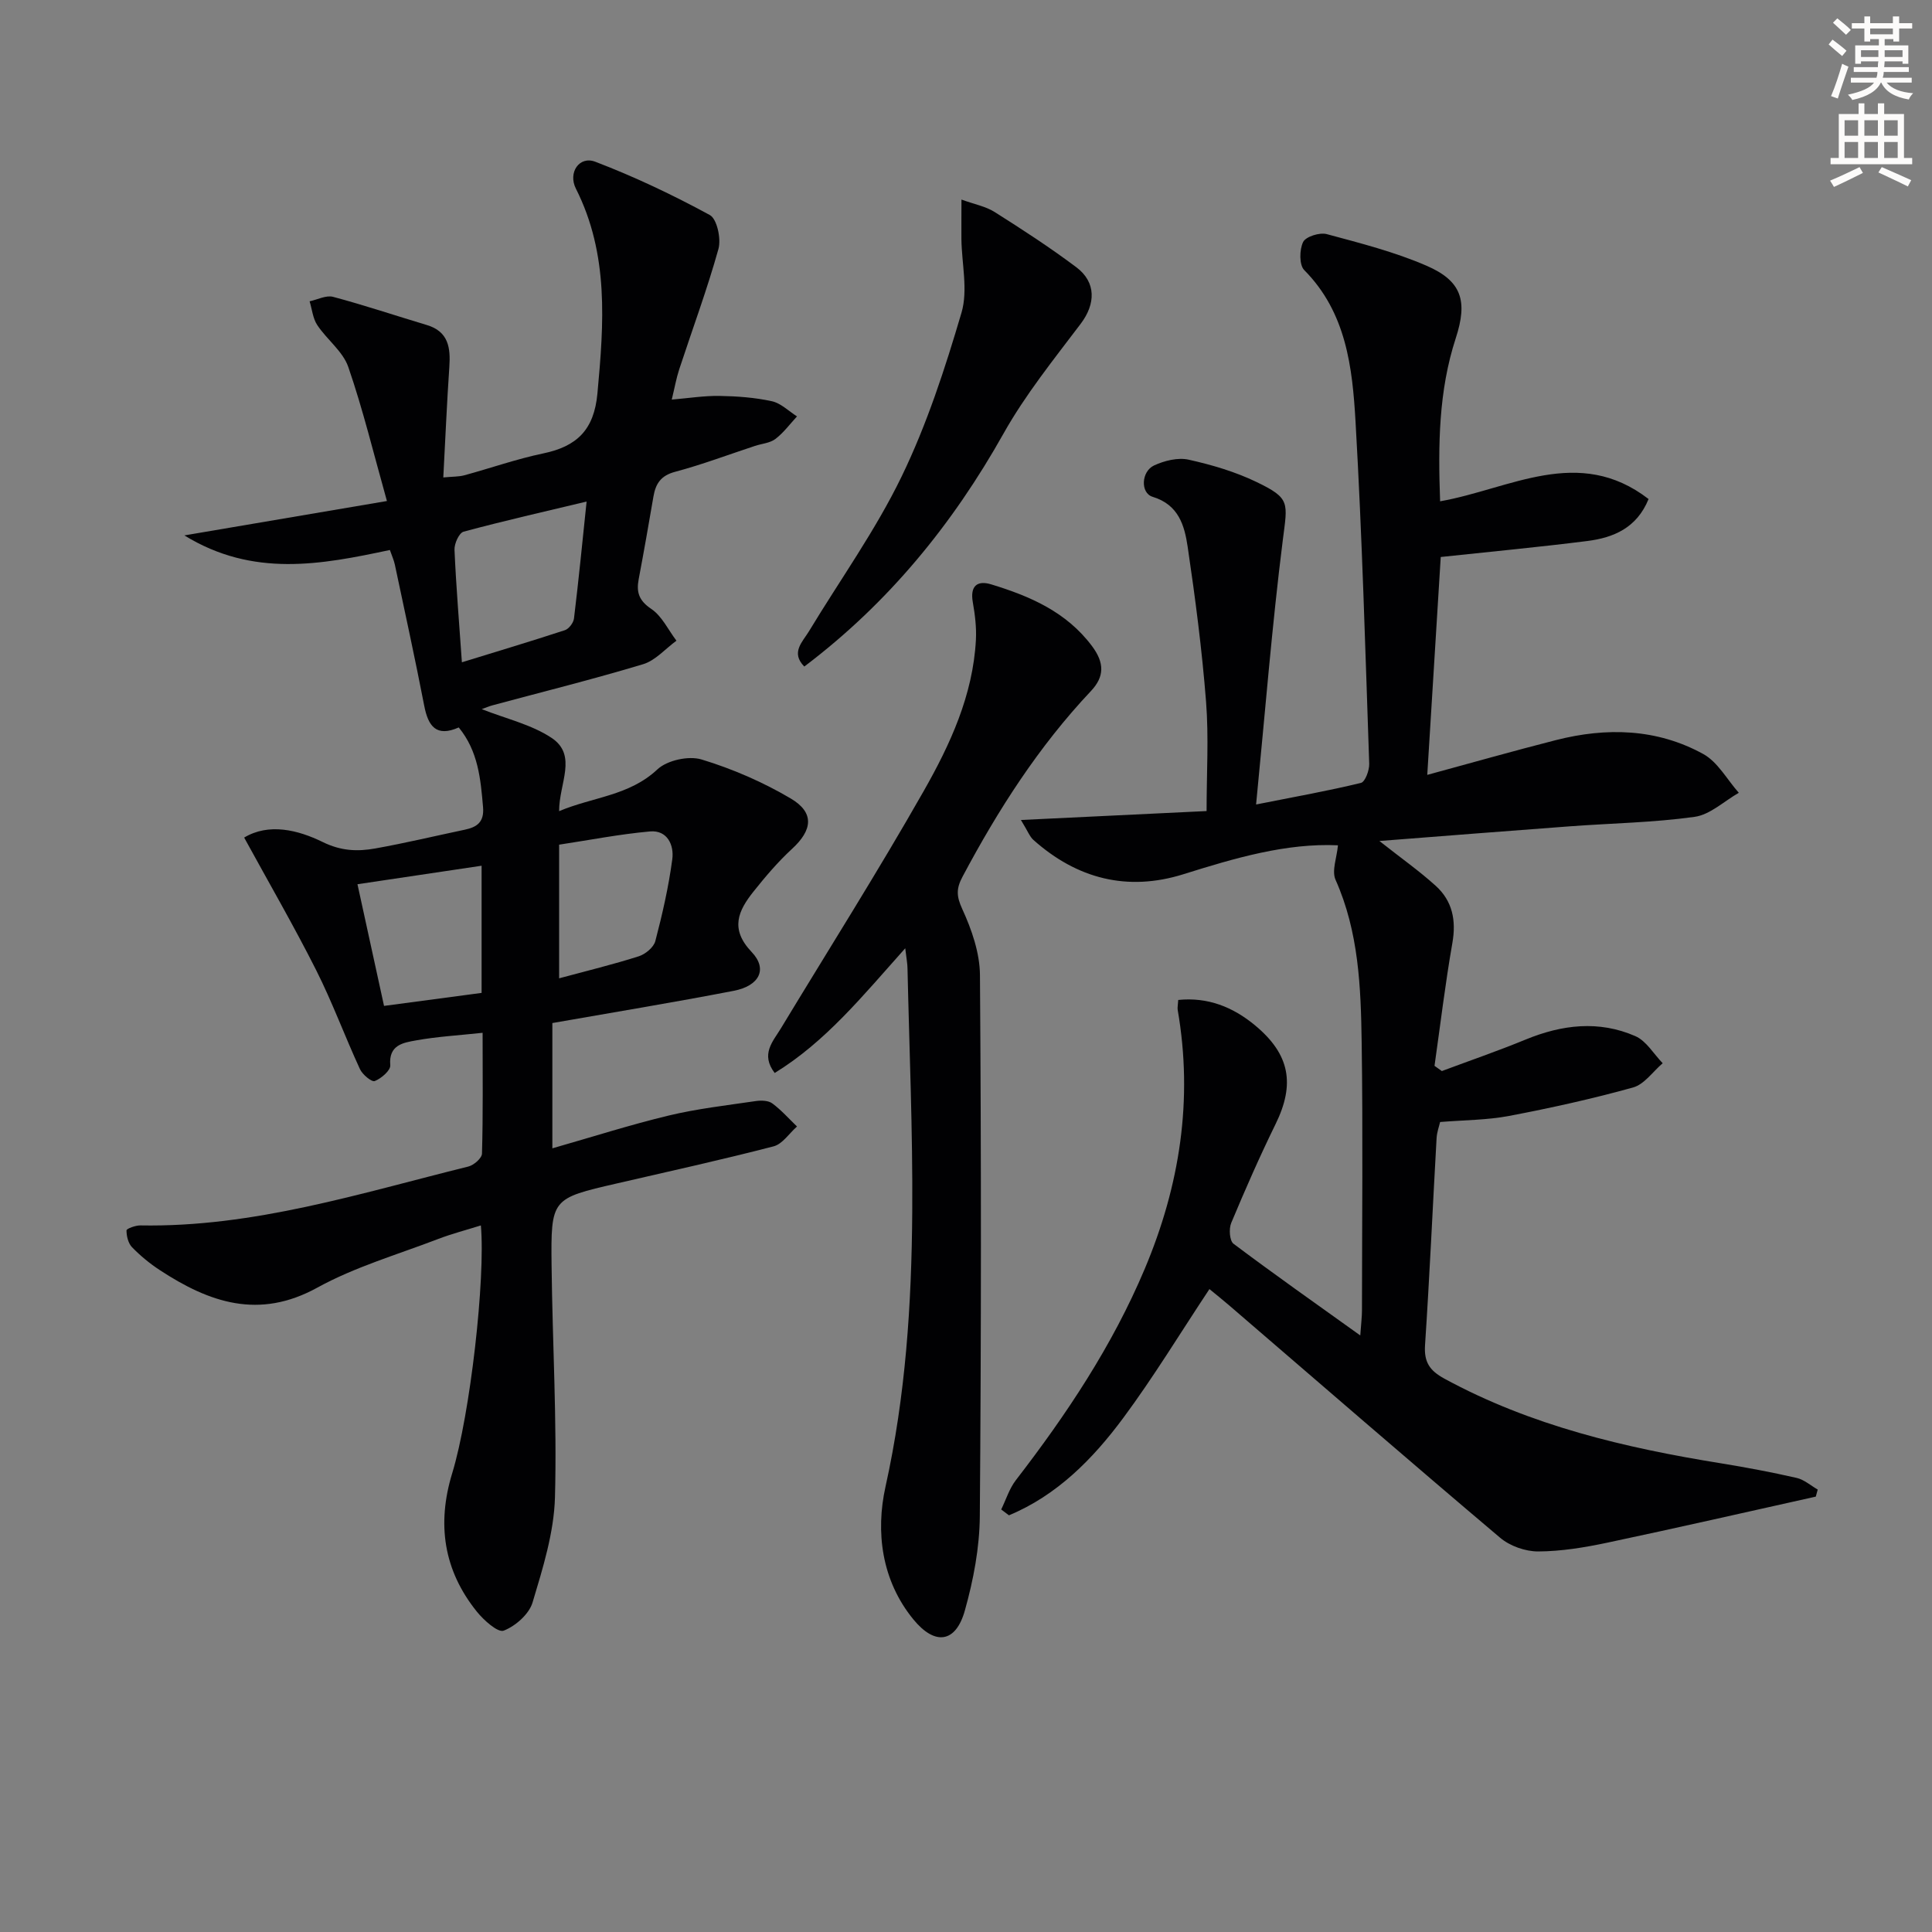 <svg enable-background="new 0 0 400 400" viewBox="0 0 400 400" xmlns="http://www.w3.org/2000/svg"><rect x="0" y="0" width="400" height="400" fill="#808080" stroke="none"/><path d="m378.6 9.2.8-1c.9.7 1.9 1.4 2.9 2.3l-.9 1.1c-1.1-.9-2-1.7-2.8-2.4zm.5 10.7c.9-2.1 1.6-4.3 2.3-6.7.4.2.8.4 1.3.6-.7 2.1-1.5 4.3-2.2 6.6zm.4-15.2.9-.9c1 .8 2 1.6 2.8 2.4l-1 1c-1-.9-1.9-1.8-2.7-2.5zm12.5-1.3h1.2v1.4h2.7v1.1h-2.7v2.7h-1.2v-.5h-1.8v1.3h4.9v3.8h-1.2v-.5h-3.7c0 .4-.1.9-.1 1.2h5.1v1h-5.2c0 .5-.1.9-.2 1.2h6v1h-5.2c1.1 1.3 2.9 2 5.5 2.2-.4.4-.7.8-.9 1.3-2.9-.5-4.8-1.6-5.7-3.5h-.1c-.8 1.7-2.7 2.9-5.9 3.6-.2-.4-.6-.8-.9-1.1 2.8-.6 4.6-1.4 5.4-2.5h-4.8v-1h5.3c.1-.3.2-.7.2-1.2h-4.9v-1h5c0-.4 0-.8.1-1.2h-3.6v.5h-1.2v-3.8h4.9v-1.3h-1.8v.5h-1.2v-2.7h-2.6v-1.1h2.6v-1.4h1.2v1.4h4.7v-1.4zm-6.7 8.4h3.6c0-.4 0-.9 0-1.4h-3.6zm1.9-4.7h4.7v-1.2h-4.7zm6.7 3.3h-3.7v1.4h3.7z" fill="#fcfbfa"/><path d="m384.7 21.4h1.3v2.2h2.8v-2.2h1.3v2.2h4.1v9.1h1.7v1.3h-16.9v-1.3h1.7v-9.1h4.1v-2.2zm.3 13.2.7 1.2c-1.8.9-3.8 1.9-6 2.9-.2-.4-.5-.8-.8-1.3 2.4-1 4.4-2 6.1-2.8zm-3.1-6.5h2.8v-3.2h-2.8zm0 4.6h2.8v-3.3h-2.8zm4.1-4.6h2.8v-3.2h-2.8zm0 4.6h2.8v-3.3h-2.8zm3.6 1.9c2.1.9 4.1 1.8 6.1 2.7l-.7 1.3c-2.2-1.1-4.2-2-6.1-2.9zm3.3-9.7h-2.8v3.2h2.8zm-2.8 7.8h2.8v-3.3h-2.8z" fill="#fcfbfa"/><g fill="#010103"><path d="m375.94 309.86c-14.39 3.2-28.77 6.49-43.19 9.54-4.69.99-9.52 1.79-14.28 1.81-2.66.01-5.86-1.12-7.89-2.84-18.81-15.9-37.42-32.05-56.1-48.11-1.36-1.17-2.77-2.29-4.08-3.37-6.08 9.17-11.58 18.24-17.87 26.72-6.3 8.49-13.7 15.99-23.64 20.12-.53-.4-1.07-.81-1.6-1.21.99-2.03 1.67-4.29 3.02-6.05 10.5-13.61 19.97-27.81 26.69-43.75 7.28-17.28 10.05-35.05 6.83-53.63-.08-.47.05-.99.11-2.06 6.1-.63 11.32 1.46 15.87 5.23 7.29 6.03 8.34 12.21 4.28 20.48-3.29 6.71-6.3 13.57-9.18 20.46-.51 1.21-.34 3.69.47 4.3 8.33 6.26 16.85 12.26 26.25 18.99.19-2.68.35-3.9.35-5.13.02-18.5.21-37-.06-55.5-.17-11.44-.59-22.91-5.41-33.71-.83-1.87.27-4.59.5-7.14-10.73-.49-21.35 2.65-32 5.99-11.59 3.63-22.01.95-31.04-7.09-.79-.7-1.18-1.84-2.6-4.14 13.33-.64 25.62-1.23 38.44-1.85 0-7.79.47-15.27-.11-22.66-.84-10.73-2.23-21.43-3.81-32.08-.65-4.36-1.86-8.69-7.25-10.32-2.57-.78-2.37-5.26.31-6.5 2.14-.99 4.93-1.68 7.14-1.19 4.82 1.07 9.67 2.5 14.1 4.64 7.02 3.39 6.38 4.23 5.4 12.01-2.24 17.75-3.65 35.61-5.53 54.74 8.31-1.65 15.06-2.85 21.71-4.47.87-.21 1.76-2.62 1.71-3.98-.81-23.6-1.47-47.22-2.83-70.8-.65-11.24-1.91-22.6-10.62-31.39-1.06-1.07-1.01-4.24-.23-5.82.55-1.12 3.42-2.02 4.88-1.63 6.99 1.88 14.08 3.69 20.68 6.55 7.29 3.16 8.55 7.3 6.04 15-3.57 10.94-3.66 22.18-3.24 33.77 14.48-2.55 28.66-11.65 43.16-.47-2.44 6-7.27 8-12.68 8.69-9.97 1.26-19.98 2.2-30.35 3.31-.87 14.06-1.81 29.25-2.79 45.11 8.88-2.41 17.73-4.93 26.64-7.2 10.48-2.67 20.9-2.4 30.5 2.88 3.01 1.66 4.94 5.3 7.36 8.03-3.04 1.73-5.93 4.53-9.15 4.98-8.53 1.19-17.21 1.32-25.82 1.96-12.84.95-25.68 1.97-39.44 3.04 4.56 3.6 8.3 6.23 11.66 9.28 3.46 3.13 4.27 7.14 3.45 11.83-1.48 8.44-2.49 16.95-3.7 25.44.51.36 1.01.72 1.52 1.08 5.78-2.16 11.63-4.17 17.34-6.52 7.54-3.1 15.17-4.01 22.72-.71 2.27.99 3.8 3.69 5.66 5.61-2.03 1.73-3.8 4.37-6.13 5.02-8.45 2.35-17.05 4.25-25.67 5.89-4.52.86-9.21.85-14.28 1.26-.19.84-.66 2.08-.73 3.34-.81 14.28-1.44 28.56-2.39 42.83-.24 3.53.95 5.3 4 6.96 17.93 9.76 37.4 14.33 57.31 17.54 5.24.85 10.46 1.84 15.64 3.02 1.55.36 2.91 1.58 4.35 2.41-.13.47-.26.97-.4 1.46z"/><path d="m99.56 253.71c-3.05.96-6.05 1.73-8.93 2.84-8.37 3.21-17.14 5.75-24.93 10.04-12.11 6.67-22.37 3.08-32.59-3.61-2.08-1.36-4.04-2.97-5.77-4.75-.79-.81-1.15-2.3-1.15-3.49 0-.36 1.87-1.05 2.88-1.03 23.44.42 45.53-6.66 67.89-12.19 1.14-.28 2.81-1.73 2.83-2.68.23-8.11.13-16.23.13-25.01-5.03.54-9.48.79-13.82 1.58-2.61.47-5.66.92-5.3 5.14.09 1.06-1.86 2.74-3.21 3.27-.63.25-2.55-1.34-3.07-2.48-3.13-6.78-5.71-13.83-9.07-20.5-4.59-9.1-9.7-17.93-14.9-27.43 5.1-3.06 11.11-1.6 16.26.92 3.82 1.88 7.23 1.99 10.91 1.33 6.2-1.11 12.34-2.58 18.51-3.88 2.53-.53 4.04-1.58 3.78-4.66-.5-5.84-1-11.59-5.03-16.51-4.65 2.06-6.33-.25-7.15-4.5-1.89-9.76-4.02-19.48-6.08-29.21-.2-.94-.62-1.84-1.03-3.03-14.23 3.03-28.31 5.73-42.55-3.02 14.36-2.44 27.59-4.68 41.94-7.12-2.75-9.78-4.95-18.91-8-27.75-1.12-3.24-4.42-5.66-6.42-8.67-.92-1.38-1.08-3.27-1.59-4.93 1.63-.34 3.43-1.31 4.87-.92 6.52 1.74 12.92 3.89 19.39 5.83 4.51 1.35 4.94 4.71 4.67 8.68-.51 7.43-.82 14.88-1.25 22.88 1.94-.19 3.2-.13 4.37-.45 5.44-1.48 10.79-3.37 16.3-4.52 6.97-1.45 10.54-4.85 11.24-12.41 1.34-14.53 2.41-28.82-4.46-42.42-1.67-3.3.7-6.84 4.03-5.56 8.13 3.11 16.05 6.87 23.7 11.03 1.49.81 2.37 4.91 1.79 7.01-2.34 8.4-5.39 16.6-8.11 24.89-.62 1.88-.96 3.84-1.56 6.31 3.48-.29 6.69-.81 9.88-.76 3.63.06 7.32.33 10.85 1.1 1.87.41 3.48 2.05 5.2 3.14-1.47 1.59-2.78 3.39-4.48 4.68-1.12.85-2.8.96-4.22 1.43-5.5 1.81-10.94 3.87-16.53 5.36-2.95.78-4.03 2.44-4.49 5.11-.98 5.72-1.98 11.44-3.06 17.14-.51 2.71.07 4.43 2.62 6.15 2.21 1.49 3.5 4.33 5.2 6.57-2.29 1.67-4.35 4.1-6.91 4.87-10.32 3.11-20.8 5.71-31.21 8.52-.74.2-1.44.51-2.19.78 5.02 1.99 10.28 3.17 14.47 5.96 5.42 3.62 1.52 9.43 1.55 15.16 7.03-2.96 14.49-3.16 20.34-8.64 2.02-1.9 6.48-2.87 9.15-2.06 6.39 1.94 12.69 4.67 18.45 8.07 4.98 2.94 4.52 6.55.27 10.45-2.9 2.67-5.49 5.72-7.96 8.82-3.16 3.97-4.95 7.73-.39 12.52 3.37 3.53 1.62 7.01-3.72 8.04-12.36 2.39-24.78 4.43-37.54 6.67v25.94c8.16-2.33 16.06-4.86 24.09-6.79 5.92-1.42 12.02-2.11 18.06-3 1.1-.16 2.57-.12 3.39.49 1.86 1.38 3.43 3.16 5.11 4.78-1.61 1.41-3 3.63-4.85 4.11-10.76 2.79-21.62 5.18-32.45 7.68-13.54 3.12-13.67 3.11-13.51 17.07.18 15.97 1.13 31.95.7 47.9-.2 7.32-2.51 14.68-4.64 21.79-.73 2.42-3.54 4.89-5.98 5.83-1.2.46-4.14-2.17-5.58-3.97-6.87-8.55-8.28-18.13-5.08-28.61 3.74-12.22 6.91-40.32 5.94-51.32zm-3.93-116.59c7.19-2.22 14.29-4.34 21.33-6.65.83-.27 1.78-1.54 1.88-2.44.97-8 1.76-16.02 2.61-24.19-8.61 2.06-17.09 3.98-25.47 6.24-.93.25-1.94 2.48-1.88 3.75.33 7.59.97 15.16 1.53 23.29zm4.08 42.12c-8.67 1.29-17.21 2.56-25.7 3.83 1.72 7.89 3.58 16.38 5.5 25.19 6.81-.91 13.44-1.79 20.2-2.69 0-9.31 0-18.19 0-26.33zm16.05 23.31c5.77-1.56 11.19-2.87 16.49-4.56 1.38-.44 3.09-1.86 3.43-3.15 1.46-5.58 2.75-11.23 3.51-16.94.39-2.9-1-6.08-4.62-5.76-6.35.57-12.64 1.81-18.81 2.74z"/><path d="m187.42 196.33c-8.84 9.89-16.46 19.33-27.03 25.82-2.97-3.9-.37-6.5 1.28-9.23 9.89-16.35 20.12-32.51 29.56-49.12 5.49-9.65 10.21-19.86 10.82-31.3.14-2.59-.19-5.25-.64-7.81-.59-3.34.88-4.6 3.82-3.7 8.02 2.45 15.55 5.68 20.86 12.78 2.59 3.46 2.59 6.32-.22 9.3-10.82 11.47-19.22 24.58-26.59 38.44-1.31 2.46-1.28 4.02-.06 6.68 1.96 4.26 3.64 9.11 3.67 13.72.27 37.32.27 74.65-.03 111.97-.05 6.55-1.32 13.24-3.1 19.57-1.88 6.71-6.18 7.29-10.64 1.85-6.64-8.1-7.85-18.17-5.79-27.48 4.18-18.85 5.41-37.83 5.54-56.94.12-16.77-.61-33.54-.98-50.31 0-.97-.19-1.92-.47-4.24z"/><path d="m199.06 41.32c2.69.98 5.01 1.4 6.86 2.57 5.75 3.63 11.47 7.35 16.91 11.43 4.19 3.14 4 7.64.92 11.71-5.58 7.38-11.46 14.68-15.97 22.71-10.56 18.81-23.84 35.1-41.26 48.26-2.87-2.91-.35-5.11.98-7.32 6.44-10.65 13.77-20.87 19.17-32.02 5.23-10.79 9-22.39 12.4-33.93 1.37-4.66.05-10.11-.02-15.2-.02-2.45.01-4.88.01-8.21z"/></g></svg>